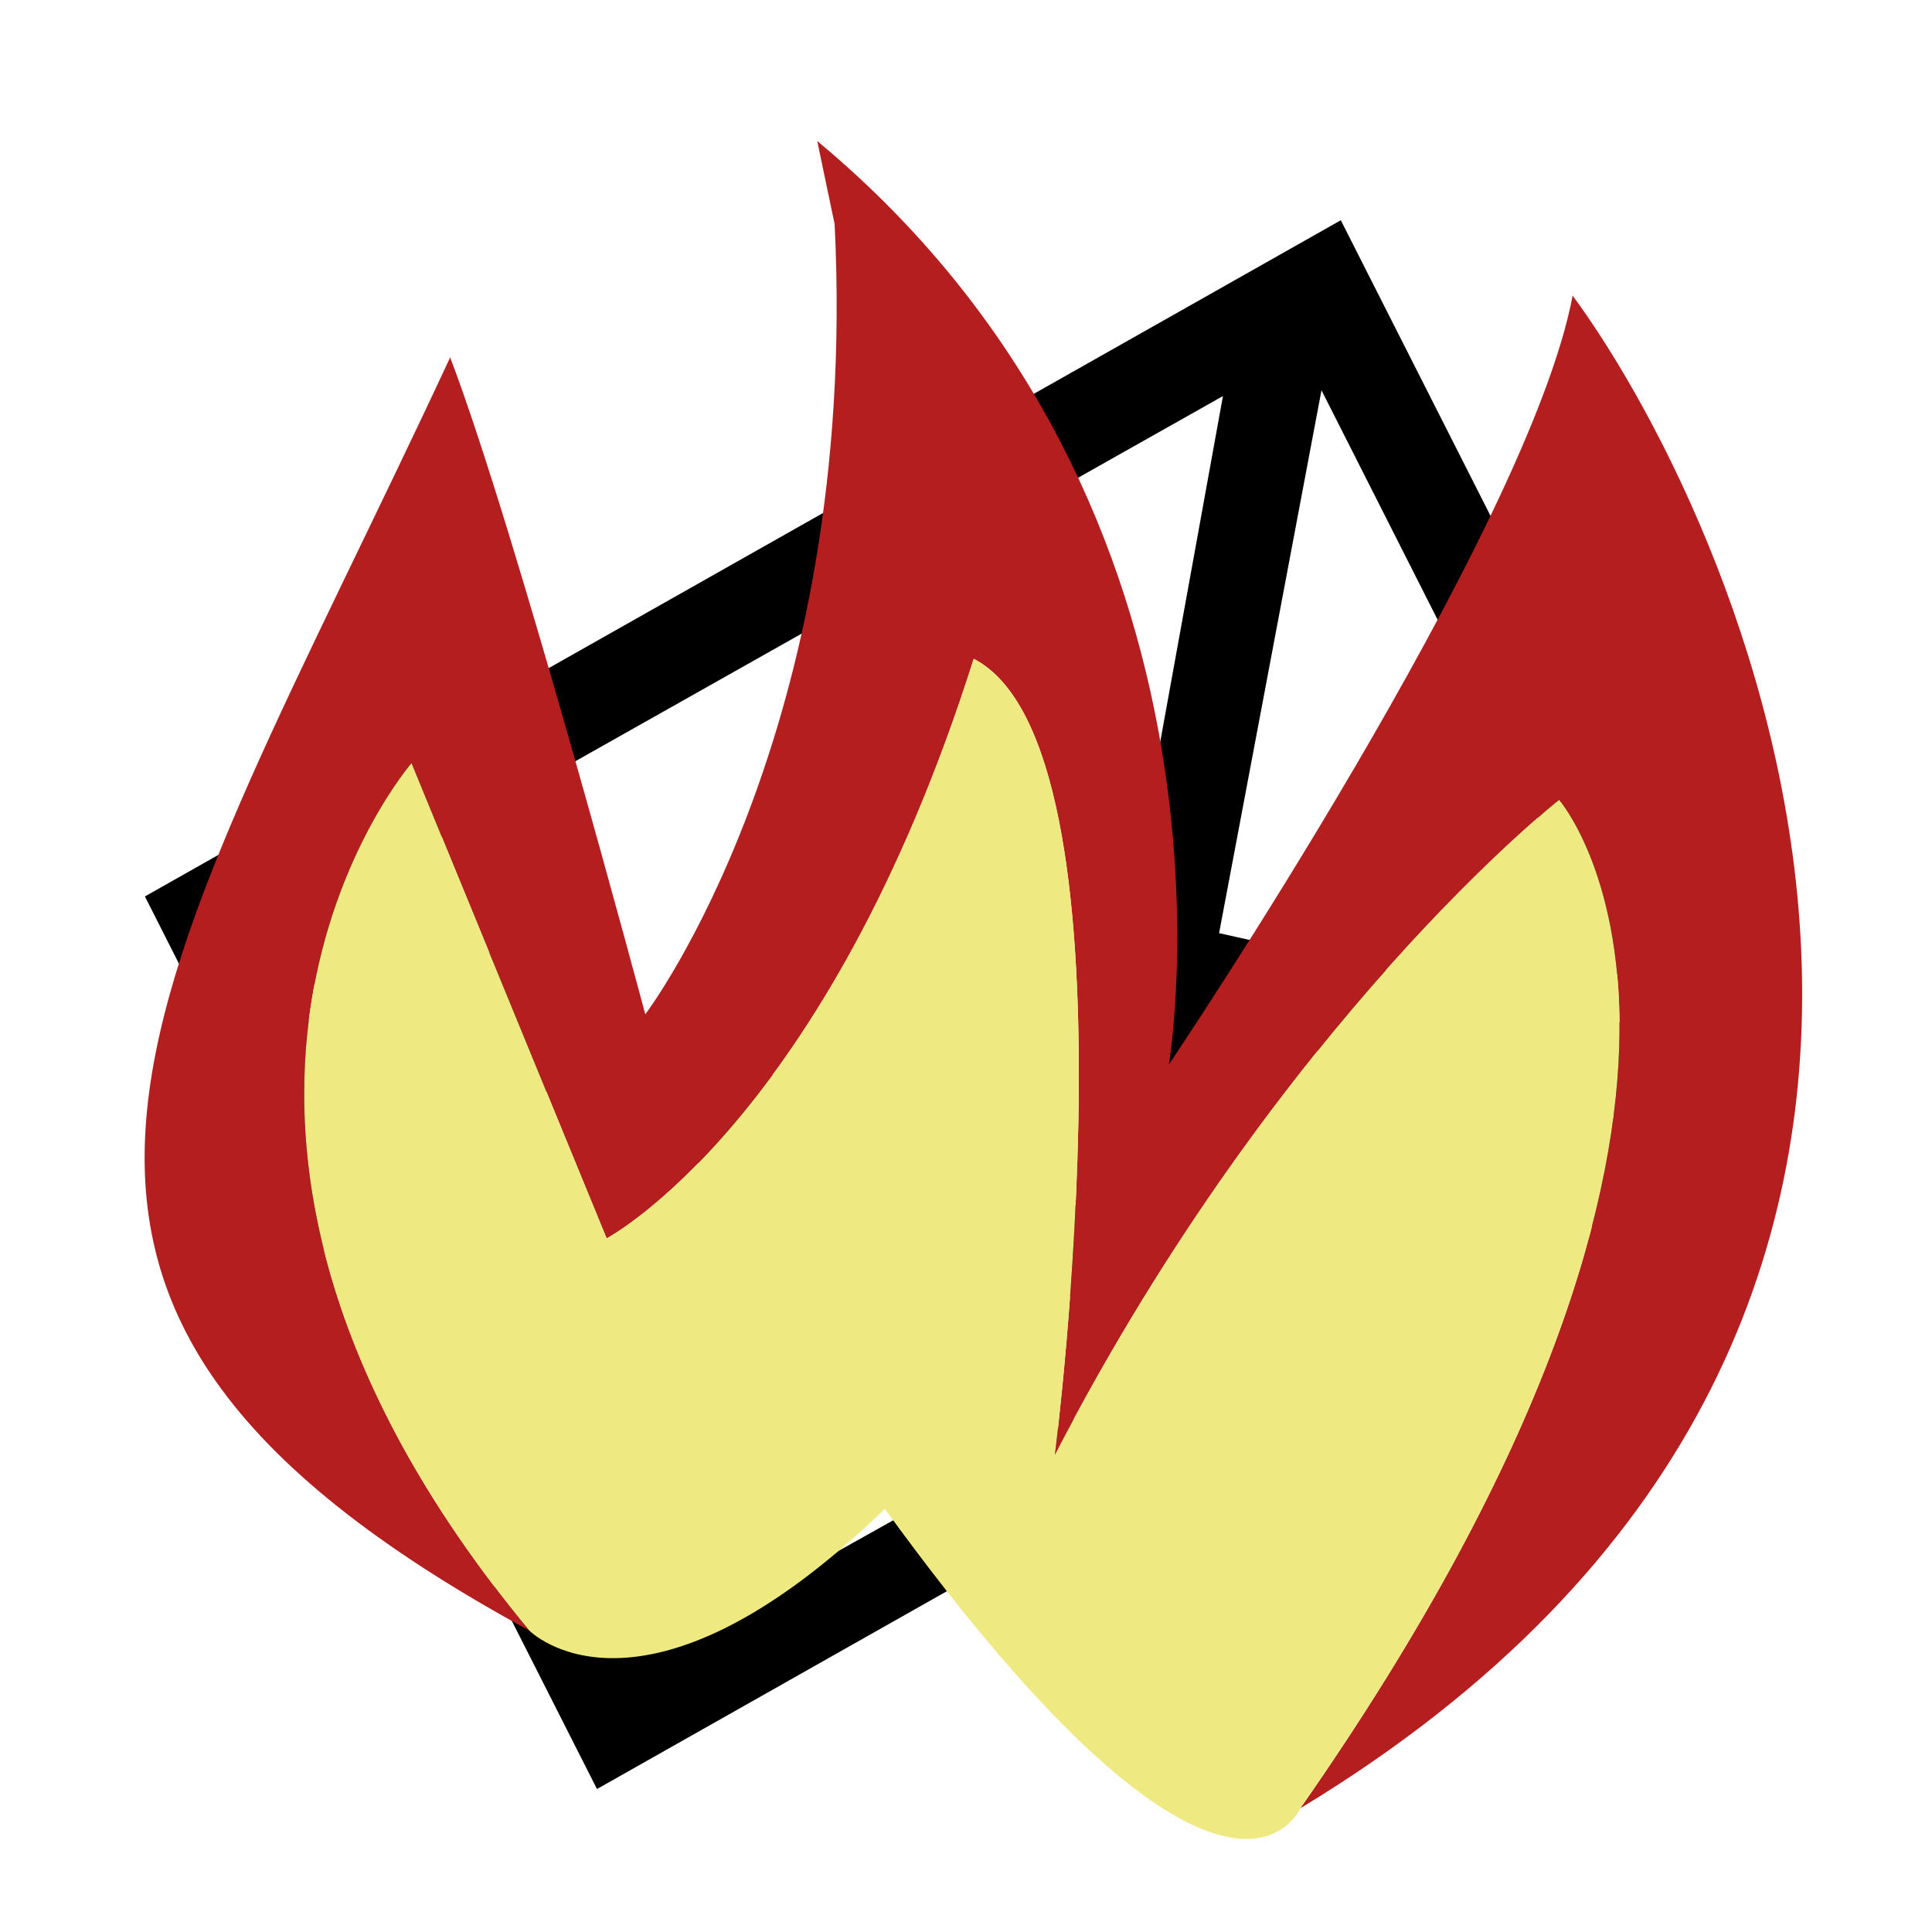 <svg width="1em" height="1em" viewBox="0 0 1000 1000" xmlns="http://www.w3.org/2000/svg"><g class="svg-noh"><path d="m309 926 619-350-234-462-619 350zm248-302-378-163 454-256zm-174-12-67 219-170-330zm468-80-220-49 53-281zm-266 150 35-152 216 48-474 265 68-215z"/></g><path d="m432 116c13 263-98 409-98 409s-67-251-101-340c-155 333-277 486 41 659-220-266-61-449-61-449l101 246s114-60 190-300c89 46 42 412 42 412 117-226 261-339 261-339s128 147-134 522c413-250 232-659 141-783-23 122-209 398-209 398s49-286-182-478z" fill="#b41e1e"/><g class="svg-hov"><path d="m458 781c-126 122-184 63-184 63-220-266-61-449-61-449l101 246s114-60 190-300c89 46 42 412 42 412 117-226 261-339 261-339s128 147-134 522c0 0-38 89-215-155z" fill="#efe981cc"/></g></svg>
